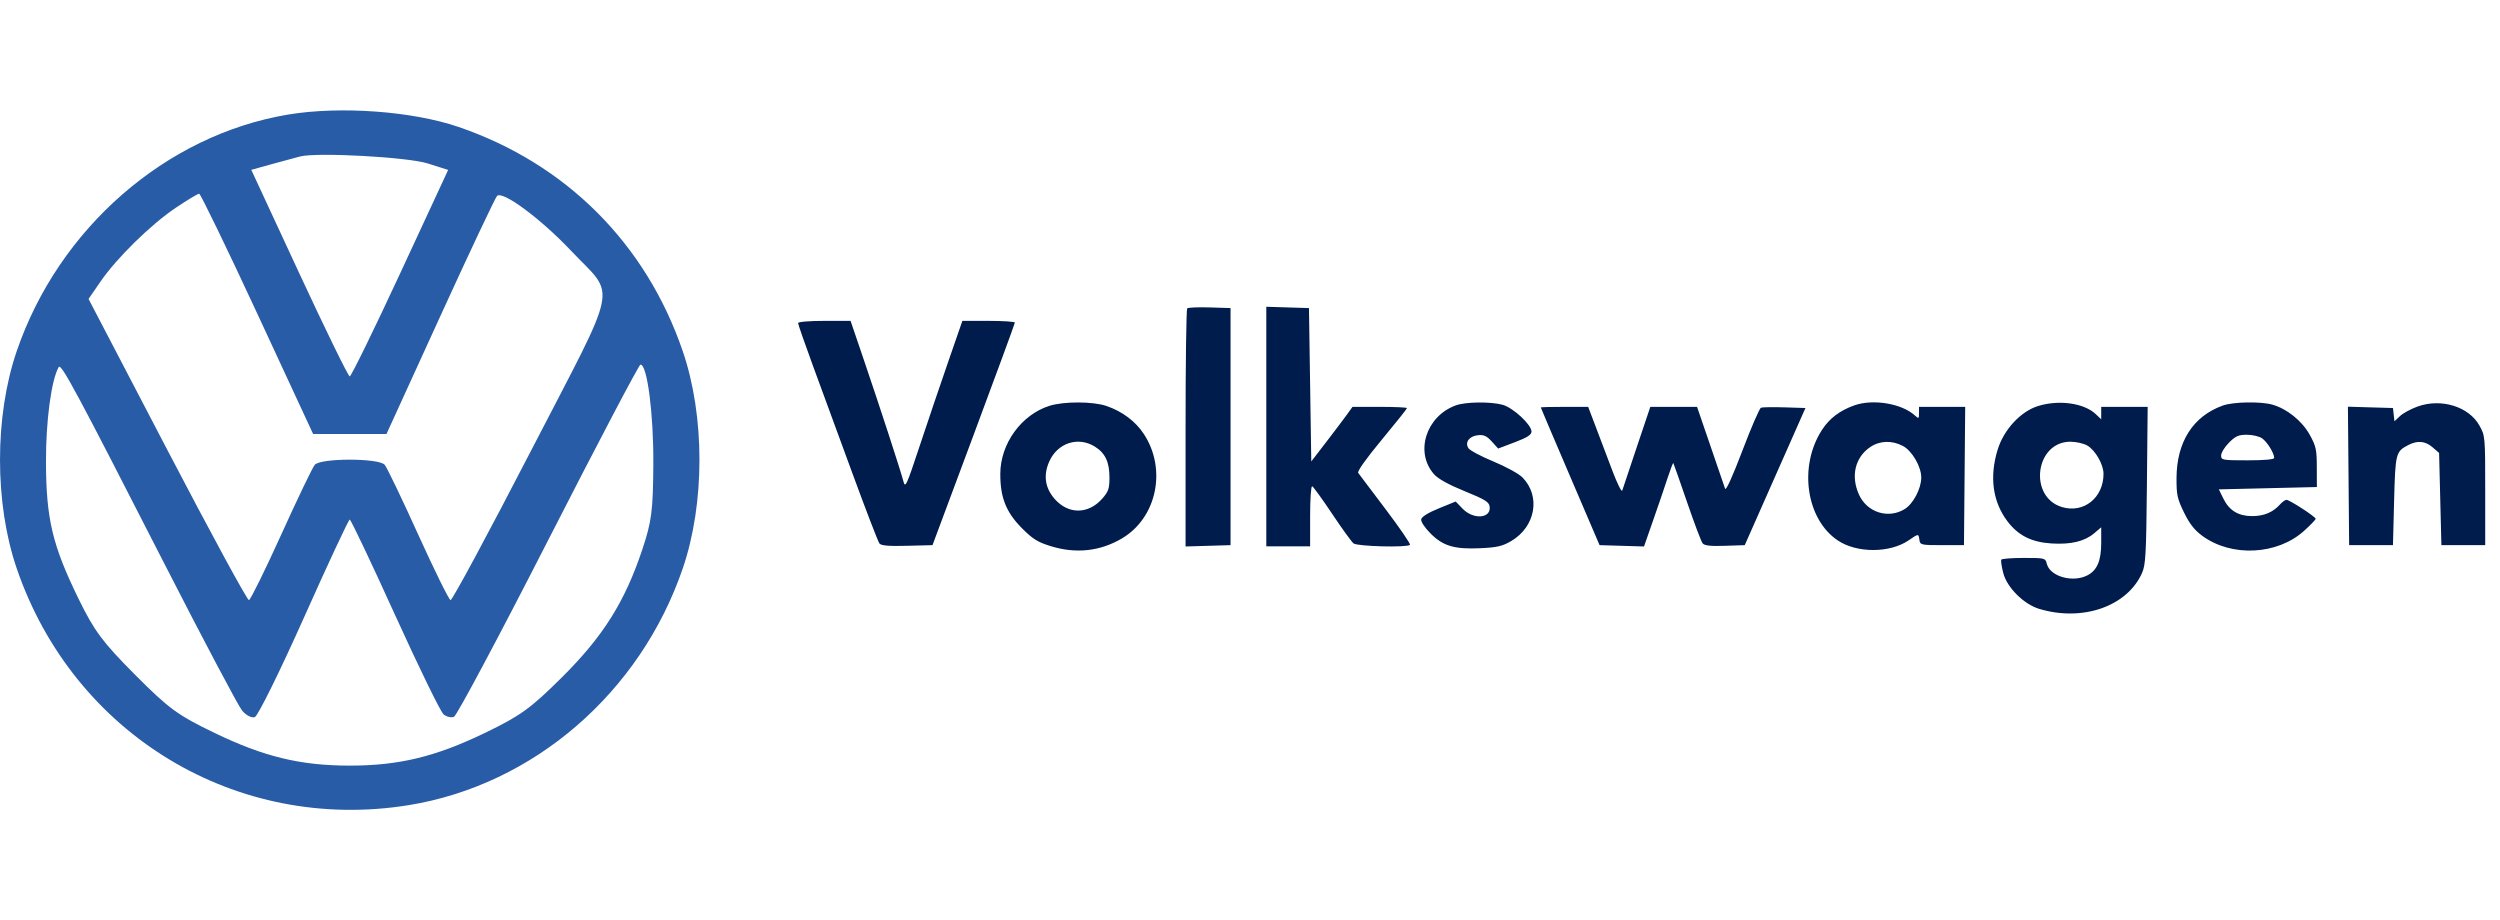 <svg width="163" height="60" viewBox="0 0 163 60" fill="none" xmlns="http://www.w3.org/2000/svg">
<path fill-rule="evenodd" clip-rule="evenodd" d="M18.787 7.469C10.814 8.798 3.83 14.885 1.09 22.894C-0.363 27.14 -0.363 32.818 1.09 37.064C4.798 47.901 15.425 54.316 26.652 52.495C34.789 51.175 41.742 45.169 44.515 37.064C45.968 32.818 45.968 27.14 44.515 22.894C42.115 15.881 36.906 10.673 29.89 8.274C26.879 7.245 22.178 6.904 18.787 7.469ZM27.889 10.657L29.219 11.079L26.096 17.81C24.378 21.512 22.896 24.541 22.802 24.541C22.709 24.541 21.227 21.511 19.508 17.808L16.384 11.074L17.715 10.703C18.447 10.499 19.279 10.273 19.564 10.202C20.689 9.919 26.578 10.241 27.889 10.657ZM16.781 20.463L20.415 28.296H22.807H25.199L28.689 20.657C30.608 16.456 32.282 12.91 32.407 12.777C32.758 12.407 35.249 14.252 37.235 16.352C40.185 19.471 40.46 18.093 34.632 29.369C31.846 34.761 29.481 39.152 29.376 39.128C29.271 39.104 28.324 37.183 27.27 34.86C26.218 32.536 25.233 30.487 25.084 30.307C24.711 29.858 20.894 29.858 20.521 30.307C20.371 30.487 19.387 32.536 18.334 34.86C17.281 37.183 16.335 39.104 16.231 39.128C16.128 39.152 13.732 34.744 10.909 29.332L5.774 19.492L6.545 18.37C7.602 16.829 9.828 14.646 11.462 13.546C12.21 13.042 12.896 12.63 12.985 12.63C13.074 12.63 14.782 16.155 16.781 20.463ZM10.767 36.849C13.268 41.742 15.524 46.005 15.78 46.322C16.036 46.638 16.412 46.833 16.615 46.755C16.818 46.677 18.264 43.747 19.828 40.244C21.393 36.74 22.731 33.874 22.802 33.874C22.874 33.875 24.2 36.667 25.75 40.08C27.3 43.492 28.726 46.416 28.92 46.576C29.113 46.737 29.419 46.809 29.599 46.737C29.779 46.664 32.549 41.469 35.754 35.192C38.96 28.916 41.662 23.777 41.758 23.772C42.197 23.753 42.617 26.99 42.597 30.238C42.578 33.297 42.489 33.993 41.886 35.805C40.749 39.222 39.333 41.48 36.666 44.132C34.58 46.206 33.944 46.665 31.586 47.801C28.383 49.344 26.002 49.918 22.802 49.918C19.598 49.918 17.221 49.344 14.002 47.793C11.582 46.627 11.019 46.215 8.806 43.994C6.687 41.866 6.148 41.142 5.122 39.042C3.417 35.554 3.008 33.835 2.998 30.109C2.991 27.426 3.348 24.768 3.828 23.933C3.983 23.665 4.941 25.45 10.767 36.849Z" fill="#295CA7"/>
<path fill-rule="evenodd" clip-rule="evenodd" d="M77.405 20.107C77.347 20.166 77.299 23.682 77.299 27.922V35.63L78.766 35.587L80.232 35.544V27.815V20.087L78.871 20.044C78.123 20.02 77.463 20.049 77.405 20.107ZM82.563 27.81V35.62H83.991H85.42V33.637C85.42 32.531 85.479 31.677 85.555 31.705C85.629 31.733 86.213 32.54 86.853 33.498C87.492 34.456 88.121 35.326 88.25 35.43C88.494 35.627 91.745 35.711 91.93 35.525C91.982 35.472 91.271 34.432 90.351 33.214C89.43 31.995 88.622 30.924 88.555 30.834C88.48 30.734 89.073 29.898 90.084 28.68C90.992 27.585 91.736 26.653 91.736 26.608C91.736 26.564 90.936 26.527 89.959 26.527H88.183L87.829 27.02C87.635 27.291 87.03 28.092 86.485 28.8L85.495 30.088L85.42 25.088L85.345 20.087L83.954 20.044L82.563 20V27.81ZM52.036 21.066C52.036 21.146 52.469 22.391 52.998 23.832C53.528 25.273 54.686 28.429 55.572 30.846C56.459 33.263 57.254 35.328 57.339 35.435C57.452 35.577 57.942 35.618 59.147 35.586L60.799 35.544L63.483 28.346C64.958 24.387 66.167 21.097 66.169 21.034C66.17 20.972 65.401 20.921 64.459 20.921H62.747L61.815 23.61C61.302 25.09 60.466 27.556 59.958 29.09C59.086 31.72 59.025 31.851 58.897 31.363C58.713 30.661 57.375 26.555 56.321 23.459L55.457 20.921H53.746C52.752 20.921 52.036 20.982 52.036 21.066ZM68.427 26.459C66.597 27.037 65.232 28.917 65.22 30.875C65.21 32.423 65.593 33.394 66.621 34.429C67.324 35.139 67.65 35.343 68.492 35.605C70.141 36.118 71.722 35.949 73.15 35.105C75.426 33.761 76.089 30.595 74.577 28.294C74.035 27.469 73.172 26.822 72.144 26.47C71.26 26.168 69.367 26.163 68.427 26.459ZM94.914 26.432C92.966 27.142 92.229 29.505 93.51 30.932C93.774 31.226 94.469 31.608 95.495 32.025C96.821 32.564 97.082 32.724 97.125 33.027C97.234 33.803 96.074 33.9 95.37 33.174L94.909 32.699L93.811 33.146C93.12 33.428 92.695 33.691 92.663 33.856C92.634 34.01 92.885 34.393 93.267 34.778C94.089 35.606 94.835 35.825 96.558 35.742C97.617 35.691 97.97 35.608 98.537 35.272C100.118 34.339 100.467 32.356 99.267 31.131C99.028 30.888 98.189 30.427 97.37 30.088C96.562 29.755 95.827 29.363 95.737 29.217C95.496 28.831 95.798 28.432 96.374 28.374C96.744 28.337 96.939 28.427 97.264 28.786L97.68 29.245L98.766 28.834C99.582 28.524 99.853 28.351 99.854 28.136C99.857 27.695 98.661 26.586 97.976 26.394C97.197 26.176 95.559 26.196 94.914 26.432ZM120.891 26.434C119.955 26.77 119.292 27.271 118.81 28.004C117.254 30.372 117.745 33.851 119.832 35.243C121.075 36.072 123.22 36.066 124.441 35.232C125.099 34.782 125.087 34.782 125.146 35.203C125.192 35.529 125.256 35.544 126.623 35.544H128.051L128.091 31.036L128.131 26.527H126.625H125.119V26.93C125.119 27.305 125.101 27.316 124.853 27.09C123.994 26.306 122.111 25.994 120.891 26.434ZM132.881 26.473C131.746 26.824 130.646 28.013 130.245 29.324C129.702 31.094 129.924 32.717 130.882 33.984C131.584 34.913 132.449 35.35 133.751 35.433C135.017 35.514 135.913 35.301 136.541 34.769L136.999 34.38V35.386C136.999 36.558 136.736 37.181 136.101 37.511C135.146 38.009 133.659 37.587 133.453 36.761C133.359 36.385 133.33 36.377 131.954 36.377C131.182 36.377 130.521 36.428 130.484 36.491C130.448 36.553 130.505 36.946 130.612 37.362C130.852 38.302 131.946 39.393 132.953 39.698C135.781 40.552 138.691 39.539 139.659 37.362C139.897 36.826 139.934 36.164 139.978 31.642L140.028 26.527H138.513H136.999V26.933V27.338L136.641 26.999C135.881 26.28 134.244 26.051 132.881 26.473ZM144.923 26.443C142.985 27.14 141.919 28.811 141.909 31.17C141.904 32.264 141.959 32.518 142.397 33.414C142.758 34.153 143.079 34.562 143.591 34.938C145.5 36.339 148.484 36.189 150.231 34.606C150.645 34.231 150.983 33.88 150.982 33.825C150.981 33.695 149.276 32.589 149.078 32.589C148.994 32.589 148.796 32.732 148.639 32.907C148.191 33.406 147.601 33.65 146.841 33.65C145.945 33.65 145.347 33.288 144.968 32.518L144.668 31.907L147.863 31.831L151.059 31.755L151.056 30.466C151.054 29.312 151.006 29.09 150.593 28.345C150.091 27.44 149.107 26.648 148.153 26.381C147.379 26.164 145.605 26.198 144.923 26.443ZM157.633 26.503C157.196 26.66 156.676 26.941 156.479 27.128L156.119 27.468L156.07 27.035L156.021 26.603L154.553 26.56L153.084 26.516L153.124 31.03L153.164 35.544H154.593H156.021L156.096 32.649C156.177 29.544 156.203 29.442 157.018 29.018C157.622 28.703 158.126 28.75 158.607 29.166L159.029 29.531L159.104 32.537L159.179 35.544H160.608H162.036V31.983C162.036 28.465 162.032 28.413 161.66 27.748C160.969 26.509 159.171 25.953 157.633 26.503ZM100.459 26.565C100.46 26.586 101.323 28.615 102.377 31.073L104.292 35.544L105.741 35.587L107.189 35.63L107.787 33.92C108.116 32.98 108.537 31.745 108.723 31.177C108.908 30.609 109.078 30.166 109.1 30.192C109.122 30.219 109.524 31.362 109.994 32.733C110.463 34.105 110.922 35.318 111.014 35.429C111.134 35.575 111.535 35.619 112.469 35.587L113.758 35.544L115.736 31.073L117.715 26.603L116.353 26.559C115.604 26.535 114.913 26.546 114.816 26.583C114.72 26.62 114.174 27.881 113.603 29.385C112.959 31.079 112.53 32.021 112.476 31.862C112.428 31.72 111.997 30.462 111.518 29.066L110.648 26.527L109.124 26.528L107.6 26.529L106.721 29.142C106.237 30.579 105.81 31.858 105.771 31.983C105.732 32.108 105.443 31.528 105.128 30.695C104.813 29.861 104.328 28.583 104.052 27.853L103.548 26.527H102.003C101.153 26.527 100.458 26.544 100.459 26.565ZM147.492 28.582C147.825 28.817 148.277 29.549 148.277 29.854C148.277 29.955 147.655 30.013 146.548 30.013C144.891 30.013 144.818 29.999 144.818 29.695C144.818 29.52 145.048 29.144 145.33 28.861C145.755 28.432 145.951 28.346 146.499 28.346C146.861 28.346 147.308 28.452 147.492 28.582ZM71.383 29.118C72.061 29.54 72.337 30.124 72.337 31.137C72.337 31.852 72.271 32.048 71.878 32.498C70.967 33.544 69.656 33.554 68.757 32.523C68.137 31.811 68.017 30.988 68.406 30.103C68.941 28.882 70.288 28.436 71.383 29.118ZM124.069 29.077C124.669 29.393 125.271 30.433 125.266 31.143C125.261 31.864 124.741 32.851 124.188 33.191C123.114 33.851 121.73 33.412 121.204 32.245C120.659 31.035 120.951 29.814 121.946 29.144C122.567 28.726 123.356 28.701 124.069 29.077ZM136.097 29.052C136.624 29.366 137.149 30.285 137.149 30.895C137.149 32.456 135.857 33.488 134.439 33.06C132.236 32.395 132.699 28.8 134.988 28.8C135.365 28.8 135.864 28.914 136.097 29.052Z" fill="#001C4C"/>
</svg>
